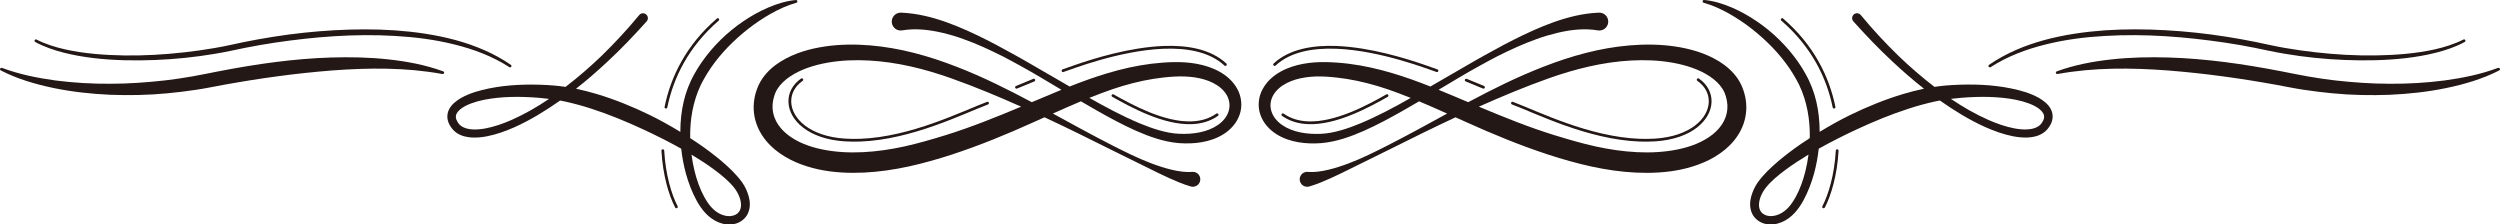 <?xml version="1.0" encoding="UTF-8"?>
<!-- Generator: Adobe Illustrator 28.1.0, SVG Export Plug-In . SVG Version: 6.00 Build 0)  -->
<svg xmlns="http://www.w3.org/2000/svg" xmlns:xlink="http://www.w3.org/1999/xlink" version="1.1" id="レイヤー_1" x="0px" y="0px" viewBox="0 0 120 10.776" style="enable-background:new 0 0 120 10.776;" xml:space="preserve">
<style type="text/css">
	.st0{fill:#231815;}
</style>
<g>
	<g>
		<path class="st0" d="M60.497,5.502c0.137,0.404,0.431,0.72,0.759,0.93    c0.331,0.212,0.699,0.332,1.065,0.395c0.367,0.063,0.736,0.07,1.096,0.043    c0.743-0.063,1.42-0.314,2.066-0.597c0.646-0.287,1.261-0.623,1.869-0.967    c0.257-0.145,0.511-0.293,0.764-0.442c0.449,0.188,0.897,0.386,1.346,0.587    c-0.941,0.514-1.878,1.031-2.831,1.517c-0.619,0.313-1.24,0.627-1.888,0.871    c-0.161,0.062-0.325,0.118-0.489,0.17c-0.164,0.053-0.329,0.101-0.495,0.139    c-0.33,0.079-0.672,0.131-0.981,0.102c-0.044-0.004-0.09,0-0.135,0.013    c-0.19,0.056-0.299,0.255-0.243,0.445c0.056,0.19,0.255,0.299,0.445,0.243    l0.012-0.004c0.382-0.112,0.711-0.258,1.038-0.404l0.482-0.226l0.473-0.233    l1.877-0.926c1.041-0.521,2.084-1.036,3.137-1.527    c0.179,0.08,0.358,0.161,0.537,0.241c1.271,0.574,2.577,1.112,3.922,1.552    c0.336,0.11,0.675,0.213,1.016,0.307c0.34,0.094,0.686,0.184,1.038,0.26    c0.702,0.153,1.418,0.259,2.145,0.294c0.726,0.034,1.467,0.002,2.2-0.155    c0.729-0.162,1.464-0.44,2.086-0.954c0.308-0.257,0.583-0.578,0.769-0.961    c0.187-0.381,0.273-0.822,0.239-1.246c-0.016-0.212-0.06-0.42-0.126-0.616    c-0.016-0.049-0.034-0.098-0.053-0.145L83.605,4.128L83.578,4.069    c-0.054-0.114-0.106-0.2-0.166-0.291c-0.242-0.356-0.558-0.621-0.889-0.828    c-0.668-0.411-1.398-0.61-2.121-0.72c-0.725-0.106-1.452-0.111-2.168-0.052    c-1.433,0.118-2.819,0.509-4.13,1.018c-1.256,0.485-2.454,1.082-3.63,1.709    c-0.471-0.199-0.944-0.4-1.423-0.595c0.035-0.021,0.07-0.042,0.104-0.062    c0.598-0.354,1.19-0.718,1.798-1.051c0.303-0.168,0.607-0.333,0.914-0.493    c0.309-0.155,0.621-0.304,0.935-0.445c0.313-0.143,0.634-0.267,0.956-0.384    c0.321-0.118,0.649-0.215,0.978-0.294c0.657-0.157,1.327-0.231,1.958-0.123    c0.029,0.005,0.06,0.007,0.09,0.006c0.237-0.01,0.42-0.209,0.411-0.446    c-0.01-0.236-0.209-0.42-0.446-0.411l-0.015,0.001c-0.761,0.031-1.479,0.217-2.152,0.454    c-0.675,0.242-1.316,0.537-1.942,0.854c-0.314,0.157-0.623,0.322-0.928,0.492    c-0.308,0.165-0.613,0.335-0.916,0.508l-1.808,1.046    c-0.109,0.064-0.219,0.127-0.328,0.191c-0.595-0.235-1.199-0.455-1.821-0.64    c-0.683-0.204-1.385-0.364-2.099-0.453c-0.178-0.023-0.358-0.04-0.537-0.053    c-0.089-0.007-0.18-0.012-0.272-0.017l-0.268-0.009    c-0.367-0.007-0.737,0.014-1.106,0.082c-0.368,0.068-0.737,0.181-1.081,0.371    c-0.341,0.188-0.662,0.461-0.863,0.832C60.405,4.632,60.355,5.101,60.497,5.502z     M74.315,3.768c1.292-0.46,2.623-0.79,3.969-0.863    c0.671-0.037,1.343-0.011,1.992,0.103c0.645,0.115,1.278,0.318,1.788,0.655    c0.253,0.168,0.471,0.371,0.613,0.597c0.035,0.054,0.069,0.12,0.089,0.163    l0.025,0.06l0.016,0.042c0.012,0.033,0.024,0.067,0.034,0.101    c0.04,0.134,0.067,0.27,0.074,0.404c0.016,0.269-0.041,0.533-0.164,0.775    c-0.122,0.242-0.311,0.46-0.539,0.644c-0.46,0.369-1.064,0.599-1.69,0.725    c-0.629,0.129-1.29,0.163-1.951,0.13c-0.662-0.033-1.326-0.132-1.983-0.275    c-0.653-0.144-1.316-0.339-1.967-0.538c-1.232-0.381-2.432-0.866-3.637-1.371    C72.085,4.631,73.192,4.167,74.315,3.768z M61.125,4.554    c0.14-0.238,0.373-0.432,0.644-0.569c0.271-0.138,0.579-0.224,0.895-0.27    c0.317-0.047,0.644-0.056,0.973-0.037l0.253,0.018    c0.082,0.007,0.164,0.014,0.248,0.024c0.167,0.018,0.333,0.04,0.499,0.067    c0.663,0.105,1.316,0.278,1.959,0.494c0.375,0.128,0.748,0.27,1.119,0.419    c-0.78,0.444-1.569,0.865-2.387,1.21c-0.315,0.132-0.635,0.25-0.959,0.343    c-0.323,0.093-0.652,0.159-0.975,0.171c-0.334,0.014-0.664-0.005-0.981-0.07    c-0.316-0.065-0.618-0.179-0.868-0.352c-0.249-0.171-0.442-0.406-0.519-0.668    C60.944,5.07,60.984,4.791,61.125,4.554z"></path>
		<path class="st0" d="M72.574,5.013c0.591,0.222,1.506,0.644,2.579,1.022    c1.074,0.378,2.308,0.712,3.546,0.759c0.252,0.009,0.504,0.007,0.755-0.009    c0.873-0.057,1.538-0.308,1.99-0.655c0.452-0.346,0.693-0.789,0.71-1.224    c0.017-0.429-0.189-0.846-0.605-1.135c-0.03-0.021-0.072-0.014-0.092,0.017    c-0.021,0.03-0.014,0.071,0.016,0.092l0,0c0.384,0.269,0.562,0.638,0.548,1.021    c-0.015,0.388-0.23,0.796-0.658,1.124c-0.427,0.327-1.066,0.572-1.918,0.628    c-0.246,0.016-0.493,0.018-0.741,0.009c-1.217-0.046-2.44-0.376-3.507-0.752    c-1.067-0.376-1.977-0.795-2.576-1.021c-0.034-0.013-0.073,0.004-0.086,0.039    C72.522,4.961,72.54,5,72.574,5.013z"></path>
		<path class="st0" d="M70.403,3.785c-0.034-0.014-0.073,0.002-0.087,0.036    c-0.014,0.034,0.002,0.073,0.036,0.087l0.83,0.342    c0.034,0.014,0.073-0.002,0.087-0.036c0.014-0.034-0.002-0.073-0.036-0.087    L70.403,3.785z"></path>
		<path class="st0" d="M61.226,3.147c0.707-0.656,1.783-0.85,2.915-0.807    c1.078,0.041,2.202,0.295,3.096,0.551c0.447,0.128,0.836,0.257,1.134,0.36    c0.298,0.103,0.501,0.18,0.585,0.206c0.035,0.011,0.072-0.009,0.083-0.044    c0.011-0.035-0.009-0.072-0.044-0.083l0,0c-0.075-0.023-0.283-0.101-0.581-0.205    c-0.897-0.31-2.626-0.856-4.268-0.919c-1.149-0.043-2.261,0.149-3.011,0.842    c-0.027,0.025-0.028,0.067-0.003,0.094C61.157,3.17,61.199,3.172,61.226,3.147z"></path>
		<path class="st0" d="M61.539,5.562c0.374,0.263,0.804,0.38,1.253,0.397    c0.686,0.026,1.417-0.178,2.09-0.45c0.672-0.271,1.286-0.612,1.73-0.862    c0.032-0.018,0.043-0.059,0.025-0.091c-0.018-0.032-0.058-0.043-0.091-0.025    v0c-0.443,0.25-1.052,0.587-1.715,0.855    c-0.663,0.268-1.38,0.465-2.035,0.44c-0.429-0.016-0.831-0.126-1.181-0.372    c-0.03-0.021-0.072-0.014-0.093,0.016C61.502,5.5,61.509,5.541,61.539,5.562z"></path>
		<path class="st0" d="M81.774,0.131c0.427,0.12,0.828,0.305,1.212,0.518    c0.383,0.216,0.749,0.461,1.094,0.731c0.689,0.54,1.311,1.167,1.802,1.882    c0.122,0.178,0.235,0.363,0.34,0.551l0.076,0.142l0.036,0.069l0.037,0.076    c0.045,0.094,0.087,0.19,0.126,0.29c0.154,0.396,0.26,0.815,0.317,1.243    c0.044,0.329,0.061,0.662,0.055,0.996c-0.14,0.091-0.28,0.182-0.417,0.276    c-0.377,0.26-0.744,0.535-1.097,0.833c-0.35,0.302-0.692,0.616-0.981,1.015    c-0.148,0.212-0.247,0.432-0.317,0.68c-0.065,0.245-0.084,0.534,0.038,0.803    c0.119,0.271,0.388,0.46,0.657,0.514c0.272,0.058,0.544,0.011,0.781-0.09    c0.238-0.102,0.441-0.258,0.612-0.442c0.167-0.181,0.299-0.383,0.414-0.589    c0.226-0.415,0.392-0.851,0.516-1.298c0.106-0.392,0.181-0.791,0.225-1.195    c0.601-0.337,1.218-0.645,1.842-0.935c0.801-0.372,1.619-0.708,2.453-0.979    c0.416-0.138,0.838-0.251,1.26-0.346c0.086-0.019,0.172-0.035,0.259-0.052    c0.691,0.484,1.411,0.932,2.19,1.28c0.42,0.186,0.856,0.345,1.319,0.436    c0.231,0.045,0.47,0.071,0.717,0.06c0.244-0.013,0.507-0.065,0.74-0.223    c0.029-0.02,0.056-0.041,0.084-0.064c0.026-0.024,0.064-0.058,0.078-0.075    l0.028-0.031l0.036-0.045c0.021-0.025,0.04-0.053,0.059-0.08    c0.074-0.111,0.138-0.245,0.157-0.398c0.022-0.153-0.014-0.316-0.083-0.447    c-0.068-0.132-0.163-0.235-0.262-0.321c-0.2-0.171-0.418-0.283-0.639-0.377    c-0.221-0.093-0.447-0.162-0.674-0.219c-0.908-0.227-1.835-0.282-2.754-0.256    c-0.228,0.007-0.463,0.02-0.689,0.038c-0.19,0.015-0.379,0.039-0.566,0.067    c-0.601-0.461-1.175-0.958-1.723-1.483c-0.638-0.623-1.247-1.276-1.814-1.965    l-0.007-0.008c-0.087-0.096-0.235-0.104-0.331-0.018c-0.096,0.087-0.104,0.235-0.018,0.331    c0.606,0.674,1.231,1.331,1.897,1.947c0.479,0.448,0.975,0.878,1.492,1.284    c-0.331,0.068-0.657,0.155-0.979,0.249c-0.883,0.264-1.734,0.61-2.557,1.01    c-0.504,0.247-0.993,0.521-1.472,0.813c-0-0.253-0.013-0.506-0.041-0.758    c-0.053-0.464-0.153-0.927-0.326-1.369c-0.042-0.11-0.09-0.22-0.141-0.329    l-0.037-0.076l-0.041-0.081l-0.082-0.155c-0.112-0.206-0.237-0.403-0.37-0.594    c-0.535-0.763-1.209-1.42-1.971-1.939c-0.381-0.259-0.784-0.487-1.208-0.668    c-0.423-0.18-0.869-0.321-1.328-0.362c-0.032-0.003-0.062,0.017-0.071,0.048    C81.718,0.084,81.739,0.121,81.774,0.131z M94.145,4.694    c0.873-0.07,1.762-0.071,2.612,0.094c0.211,0.044,0.418,0.099,0.615,0.172    c0.195,0.073,0.385,0.163,0.53,0.283c0.147,0.121,0.231,0.259,0.214,0.397    c-0.007,0.071-0.037,0.148-0.086,0.224c-0.013,0.019-0.025,0.038-0.04,0.057    l-0.011,0.014L97.974,5.942v0l-0.028,0.032    c-0.021,0.026-0.029,0.027-0.043,0.042c-0.016,0.012-0.032,0.026-0.05,0.038    c-0.141,0.098-0.335,0.147-0.536,0.157c-0.202,0.011-0.414-0.009-0.624-0.049    c-0.421-0.079-0.836-0.226-1.239-0.401c-0.631-0.278-1.235-0.625-1.811-1.016    C93.811,4.726,93.976,4.708,94.145,4.694z M86.658,8.223    c-0.107,0.421-0.249,0.837-0.454,1.212c-0.103,0.187-0.217,0.365-0.354,0.516    c-0.133,0.147-0.296,0.269-0.473,0.342c-0.176,0.074-0.368,0.102-0.538,0.063    c-0.17-0.037-0.304-0.141-0.364-0.288c-0.128-0.297,0.037-0.737,0.272-1.043    c0.251-0.322,0.596-0.604,0.944-0.865c0.351-0.261,0.722-0.501,1.1-0.73    c0.005-0.003,0.011-0.006,0.017-0.01C86.772,7.692,86.723,7.96,86.658,8.223z"></path>
		<path class="st0" d="M87.969,5.157c0.007,0.036,0.043,0.059,0.079,0.052    c0.036-0.007,0.059-0.043,0.052-0.079v0    c-0.295-1.445-1.031-2.963-2.511-4.241c-0.028-0.024-0.07-0.021-0.094,0.007    c-0.024,0.028-0.021,0.07,0.007,0.094C86.958,2.249,87.679,3.737,87.969,5.157z"></path>
		<path class="st0" d="M88.188,7.166c-0.037-0.002-0.068,0.026-0.07,0.063    c-0.063,1.15-0.354,2.118-0.644,2.669c-0.017,0.033-0.005,0.073,0.028,0.09    c0.033,0.017,0.073,0.005,0.09-0.028c0.301-0.574,0.595-1.555,0.659-2.723    C88.253,7.199,88.225,7.168,88.188,7.166z"></path>
		<path class="st0" d="M95.551,3.223c0.807-0.523,1.718-0.862,2.648-1.091    c0.932-0.233,1.89-0.353,2.85-0.407c1.923-0.114,3.856,0.041,5.763,0.323    c0.477,0.072,0.952,0.155,1.424,0.249c0.469,0.095,0.949,0.206,1.43,0.283    c0.961,0.164,1.932,0.262,2.905,0.3c0.973,0.037,1.95,0.022,2.92-0.091    c0.484-0.058,0.967-0.14,1.441-0.26c0.473-0.121,0.942-0.28,1.374-0.514    l0.001-0.001c0.032-0.017,0.044-0.057,0.028-0.088    c-0.017-0.033-0.057-0.046-0.09-0.029c-0.426,0.218-0.886,0.36-1.353,0.468    c-0.468,0.106-0.945,0.175-1.424,0.22c-0.958,0.09-1.924,0.097-2.886,0.046    c-0.962-0.054-1.922-0.161-2.87-0.324c-0.476-0.079-0.94-0.188-1.42-0.288    c-0.477-0.097-0.956-0.183-1.437-0.258c-0.961-0.152-1.93-0.255-2.903-0.31    c-0.972-0.054-1.948-0.061-2.922,0.005c-0.972,0.071-1.943,0.209-2.888,0.463    c-0.942,0.257-1.86,0.636-2.667,1.193c-0.03,0.021-0.038,0.061-0.018,0.091    C95.479,3.234,95.521,3.243,95.551,3.223z"></path>
		<path class="st0" d="M119.893,3.262c-0.817,0.306-1.684,0.481-2.555,0.6    c-0.873,0.113-1.756,0.164-2.637,0.158c-0.881,0-1.76-0.064-2.631-0.162    c-0.436-0.051-0.869-0.115-1.3-0.191c-0.43-0.076-0.854-0.165-1.3-0.251    c-1.76-0.34-3.553-0.6-5.371-0.656c-0.908-0.026-1.821-0.01-2.727,0.089    c-0.904,0.097-1.806,0.269-2.645,0.576c-0.033,0.012-0.054,0.044-0.046,0.076    c0.009,0.036,0.05,0.059,0.091,0.051c1.747-0.319,3.522-0.301,5.28-0.17    c1.759,0.137,3.511,0.381,5.249,0.697c0.428,0.078,0.874,0.173,1.325,0.237    c0.449,0.068,0.901,0.123,1.354,0.165c0.907,0.087,1.821,0.104,2.732,0.069    c0.91-0.041,1.819-0.139,2.706-0.323c0.885-0.183,1.76-0.442,2.544-0.846    c0.033-0.017,0.047-0.053,0.032-0.084C119.977,3.263,119.932,3.248,119.893,3.262z"></path>
	</g>
	<g>
		<path class="st0" d="M59.389,4.266c-0.202-0.371-0.522-0.644-0.864-0.832    c-0.343-0.19-0.712-0.302-1.081-0.371c-0.369-0.067-0.74-0.089-1.106-0.082    l-0.268,0.009c-0.092,0.005-0.183,0.01-0.272,0.017    c-0.179,0.013-0.359,0.031-0.537,0.053c-0.714,0.089-1.417,0.249-2.099,0.453    c-0.622,0.185-1.226,0.405-1.821,0.64c-0.109-0.064-0.219-0.128-0.328-0.191    l-1.808-1.046c-0.303-0.173-0.608-0.343-0.916-0.508    c-0.306-0.17-0.615-0.335-0.928-0.492c-0.627-0.317-1.268-0.612-1.942-0.854    c-0.673-0.237-1.392-0.422-2.153-0.454l-0.015-0.001c-0.236-0.01-0.436,0.174-0.446,0.411    c-0.01,0.237,0.174,0.436,0.411,0.446c0.03,0.001,0.062-0.001,0.09-0.006    c0.631-0.108,1.301-0.034,1.958,0.123c0.329,0.078,0.656,0.176,0.978,0.294    c0.322,0.116,0.643,0.24,0.956,0.384c0.314,0.141,0.626,0.291,0.935,0.445    c0.307,0.159,0.611,0.325,0.914,0.493c0.608,0.333,1.2,0.697,1.798,1.051    c0.035,0.021,0.07,0.041,0.104,0.062c-0.478,0.195-0.951,0.396-1.423,0.595    c-1.176-0.627-2.374-1.225-3.63-1.709c-1.311-0.509-2.697-0.899-4.13-1.018    c-0.716-0.059-1.443-0.054-2.168,0.052c-0.723,0.109-1.453,0.309-2.121,0.72    c-0.331,0.207-0.647,0.472-0.889,0.828c-0.061,0.091-0.112,0.177-0.166,0.291    L36.395,4.128l-0.033,0.079c-0.019,0.048-0.037,0.096-0.053,0.145    c-0.067,0.196-0.11,0.404-0.126,0.616c-0.034,0.425,0.052,0.866,0.239,1.246    c0.186,0.383,0.461,0.704,0.769,0.961c0.622,0.514,1.357,0.792,2.086,0.954    c0.733,0.157,1.474,0.189,2.2,0.155c0.727-0.035,1.444-0.142,2.145-0.294    c0.352-0.076,0.698-0.166,1.038-0.26c0.342-0.094,0.68-0.197,1.017-0.307    c1.345-0.44,2.651-0.977,3.922-1.552c0.18-0.08,0.359-0.161,0.538-0.241    c1.053,0.49,2.096,1.006,3.137,1.527l1.877,0.926l0.473,0.233l0.481,0.226    c0.327,0.146,0.656,0.292,1.038,0.404l0.012,0.004    c0.19,0.056,0.389-0.053,0.445-0.243c0.056-0.19-0.053-0.39-0.243-0.445    c-0.045-0.013-0.091-0.017-0.135-0.013c-0.309,0.029-0.652-0.024-0.981-0.102    c-0.167-0.038-0.332-0.086-0.495-0.139c-0.164-0.051-0.328-0.108-0.489-0.17    c-0.648-0.244-1.268-0.558-1.888-0.871c-0.953-0.486-1.89-1.004-2.831-1.517    c0.449-0.201,0.897-0.399,1.346-0.587c0.254,0.149,0.508,0.297,0.764,0.442    c0.608,0.344,1.223,0.68,1.869,0.967c0.646,0.283,1.322,0.534,2.066,0.597    c0.36,0.027,0.729,0.02,1.096-0.043c0.366-0.063,0.734-0.183,1.065-0.395    c0.328-0.21,0.623-0.526,0.759-0.93C59.645,5.101,59.594,4.632,59.389,4.266z     M49.015,5.12c-1.205,0.504-2.405,0.989-3.637,1.371    c-0.651,0.2-1.313,0.394-1.967,0.538c-0.657,0.144-1.321,0.242-1.983,0.275    c-0.661,0.033-1.322-0.001-1.951-0.13c-0.626-0.126-1.23-0.355-1.69-0.725    c-0.228-0.184-0.417-0.402-0.539-0.644c-0.123-0.241-0.18-0.506-0.164-0.775    c0.007-0.135,0.034-0.27,0.074-0.404c0.01-0.034,0.021-0.067,0.034-0.101    l0.016-0.042l0.025-0.06c0.019-0.043,0.054-0.109,0.089-0.163    c0.143-0.226,0.36-0.429,0.613-0.597c0.51-0.337,1.143-0.54,1.788-0.655    c0.648-0.114,1.321-0.14,1.992-0.103c1.347,0.072,2.677,0.402,3.97,0.863    C46.808,4.167,47.915,4.631,49.015,5.12z M58.976,5.332    c-0.077,0.262-0.27,0.497-0.519,0.668c-0.25,0.173-0.552,0.287-0.867,0.352    c-0.317,0.065-0.647,0.084-0.981,0.07c-0.323-0.012-0.652-0.078-0.975-0.171    c-0.324-0.093-0.644-0.211-0.959-0.343c-0.817-0.345-1.606-0.767-2.387-1.21    c0.371-0.149,0.743-0.291,1.119-0.419c0.643-0.216,1.296-0.389,1.959-0.494    c0.165-0.027,0.332-0.049,0.498-0.067c0.084-0.009,0.166-0.017,0.248-0.024    l0.253-0.018c0.328-0.018,0.655-0.009,0.972,0.037    c0.316,0.047,0.624,0.132,0.895,0.27c0.271,0.137,0.504,0.331,0.644,0.569    C59.016,4.791,59.056,5.07,58.976,5.332z"></path>
		<path class="st0" d="M47.426,5.013c-0.591,0.222-1.506,0.644-2.579,1.022    c-1.074,0.378-2.308,0.712-3.546,0.759c-0.252,0.009-0.504,0.007-0.755-0.009    c-0.873-0.057-1.538-0.308-1.99-0.655c-0.453-0.346-0.693-0.789-0.71-1.224    c-0.017-0.429,0.189-0.846,0.605-1.135c0.03-0.021,0.071-0.014,0.093,0.017    c0.021,0.03,0.014,0.071-0.016,0.092l0,0c-0.384,0.269-0.562,0.638-0.549,1.021    c0.015,0.388,0.23,0.796,0.658,1.124c0.427,0.327,1.066,0.572,1.918,0.628    c0.246,0.016,0.493,0.018,0.741,0.009c1.217-0.046,2.44-0.376,3.506-0.752    c1.067-0.376,1.977-0.795,2.577-1.021c0.034-0.013,0.073,0.004,0.086,0.039    C47.477,4.961,47.46,5,47.426,5.013z"></path>
		<path class="st0" d="M49.597,3.785c0.034-0.014,0.073,0.002,0.087,0.036    c0.014,0.034-0.002,0.073-0.036,0.087l-0.83,0.342    c-0.034,0.014-0.073-0.002-0.087-0.036c-0.014-0.034,0.002-0.073,0.036-0.087    L49.597,3.785z"></path>
		<path class="st0" d="M58.774,3.147c-0.707-0.656-1.782-0.85-2.916-0.807    c-1.077,0.041-2.202,0.295-3.096,0.551c-0.447,0.128-0.836,0.257-1.134,0.36    c-0.298,0.103-0.501,0.18-0.585,0.206c-0.035,0.011-0.072-0.009-0.083-0.044    c-0.011-0.035,0.008-0.072,0.044-0.083l0,0c0.075-0.023,0.283-0.101,0.581-0.205    c0.897-0.31,2.626-0.856,4.268-0.919c1.149-0.043,2.261,0.149,3.011,0.842    c0.027,0.025,0.028,0.067,0.003,0.094C58.843,3.17,58.801,3.172,58.774,3.147z"></path>
		<path class="st0" d="M58.461,5.562c-0.374,0.263-0.804,0.38-1.253,0.397    c-0.686,0.026-1.417-0.178-2.09-0.45c-0.672-0.271-1.286-0.612-1.73-0.862    c-0.032-0.018-0.043-0.059-0.025-0.091c0.018-0.032,0.059-0.043,0.09-0.025    v0c0.443,0.25,1.052,0.587,1.715,0.855    c0.663,0.268,1.38,0.465,2.035,0.44c0.429-0.016,0.831-0.126,1.181-0.372    c0.03-0.021,0.072-0.014,0.093,0.016C58.498,5.5,58.491,5.541,58.461,5.562z"></path>
		<path class="st0" d="M38.272,0.049c-0.009-0.032-0.039-0.051-0.071-0.048    c-0.459,0.041-0.906,0.182-1.328,0.362c-0.424,0.181-0.827,0.409-1.208,0.668    c-0.762,0.519-1.436,1.175-1.971,1.939c-0.133,0.191-0.259,0.388-0.371,0.594    L33.242,3.718l-0.041,0.081l-0.037,0.076c-0.051,0.109-0.099,0.219-0.141,0.329    c-0.172,0.442-0.272,0.905-0.326,1.369c-0.028,0.253-0.041,0.506-0.041,0.758    c-0.479-0.292-0.968-0.566-1.472-0.813c-0.822-0.4-1.673-0.746-2.556-1.01    c-0.322-0.094-0.648-0.18-0.979-0.249c0.517-0.405,1.013-0.836,1.492-1.284    c0.666-0.615,1.291-1.272,1.897-1.947c0.087-0.097,0.079-0.244-0.018-0.331    c-0.097-0.087-0.245-0.079-0.331,0.018l-0.007,0.008c-0.567,0.689-1.176,1.342-1.814,1.965    c-0.548,0.525-1.122,1.022-1.723,1.483c-0.187-0.028-0.375-0.052-0.566-0.067    c-0.226-0.018-0.461-0.031-0.689-0.038c-0.919-0.025-1.846,0.029-2.754,0.256    c-0.227,0.057-0.453,0.127-0.674,0.219c-0.221,0.094-0.439,0.207-0.639,0.377    c-0.099,0.086-0.193,0.189-0.262,0.321c-0.069,0.13-0.105,0.294-0.083,0.447    c0.019,0.153,0.083,0.286,0.157,0.398c0.019,0.027,0.038,0.055,0.059,0.08    l0.036,0.045l0.028,0.031c0.014,0.017,0.052,0.051,0.078,0.075    c0.028,0.023,0.055,0.044,0.084,0.064c0.233,0.157,0.496,0.209,0.74,0.223    c0.247,0.011,0.486-0.015,0.717-0.06c0.463-0.091,0.899-0.25,1.319-0.436    c0.779-0.348,1.499-0.797,2.19-1.28c0.086,0.016,0.172,0.033,0.258,0.052    c0.423,0.095,0.844,0.208,1.261,0.346c0.833,0.271,1.651,0.607,2.452,0.979    c0.624,0.289,1.241,0.598,1.842,0.935c0.044,0.404,0.118,0.803,0.225,1.195    c0.123,0.447,0.289,0.883,0.515,1.298c0.115,0.206,0.246,0.408,0.414,0.589    c0.171,0.183,0.374,0.34,0.612,0.442c0.236,0.101,0.508,0.149,0.781,0.09    c0.27-0.054,0.538-0.243,0.657-0.514c0.122-0.269,0.103-0.558,0.038-0.803    c-0.07-0.248-0.169-0.469-0.317-0.68c-0.289-0.399-0.63-0.713-0.98-1.015    c-0.353-0.298-0.72-0.574-1.097-0.833c-0.137-0.095-0.277-0.186-0.417-0.276    c-0.006-0.334,0.011-0.667,0.055-0.996c0.057-0.428,0.164-0.847,0.317-1.243    c0.039-0.1,0.081-0.196,0.126-0.29l0.037-0.076l0.036-0.069l0.076-0.142    c0.105-0.188,0.217-0.373,0.34-0.551c0.491-0.715,1.113-1.342,1.802-1.882    c0.346-0.27,0.711-0.515,1.094-0.731c0.384-0.214,0.785-0.399,1.212-0.518    C38.261,0.121,38.282,0.084,38.272,0.049z M26.356,4.746    c-0.576,0.39-1.181,0.738-1.811,1.016c-0.402,0.175-0.818,0.322-1.239,0.401    c-0.21,0.039-0.421,0.06-0.624,0.049c-0.202-0.011-0.395-0.059-0.536-0.157    c-0.018-0.012-0.034-0.026-0.05-0.038c-0.014-0.015-0.021-0.016-0.043-0.042    L22.025,5.942V5.942l-0.005-0.007l-0.011-0.014    c-0.015-0.019-0.026-0.038-0.04-0.057c-0.048-0.076-0.079-0.154-0.086-0.224    c-0.017-0.138,0.067-0.276,0.214-0.397c0.144-0.12,0.334-0.21,0.53-0.283    c0.197-0.073,0.404-0.128,0.615-0.172c0.85-0.165,1.739-0.164,2.612-0.094    C26.024,4.708,26.189,4.726,26.356,4.746z M33.192,7.422    c0.005,0.003,0.011,0.006,0.017,0.01c0.378,0.229,0.749,0.469,1.1,0.73    c0.348,0.261,0.692,0.542,0.944,0.865c0.235,0.306,0.4,0.746,0.272,1.043    c-0.06,0.147-0.194,0.251-0.364,0.288c-0.169,0.038-0.362,0.011-0.538-0.063    c-0.176-0.073-0.34-0.195-0.473-0.342c-0.137-0.15-0.252-0.329-0.354-0.516    c-0.205-0.376-0.347-0.791-0.454-1.212C33.277,7.96,33.228,7.692,33.192,7.422z"></path>
		<path class="st0" d="M32.03,5.157c-0.007,0.036-0.042,0.059-0.078,0.052    c-0.036-0.007-0.059-0.043-0.052-0.079v0    c0.295-1.445,1.031-2.963,2.511-4.241c0.028-0.024,0.07-0.021,0.094,0.007    c0.024,0.028,0.021,0.07-0.007,0.094C33.042,2.249,32.321,3.737,32.03,5.157z"></path>
		<path class="st0" d="M31.812,7.166c0.037-0.002,0.068,0.026,0.07,0.063    c0.063,1.15,0.354,2.118,0.644,2.669c0.017,0.033,0.005,0.073-0.028,0.09    c-0.033,0.017-0.073,0.005-0.09-0.028c-0.301-0.574-0.595-1.555-0.659-2.723    C31.747,7.199,31.775,7.168,31.812,7.166z"></path>
		<path class="st0" d="M24.449,3.223c-0.807-0.523-1.718-0.862-2.648-1.091    c-0.932-0.233-1.89-0.353-2.851-0.407c-1.923-0.114-3.856,0.041-5.763,0.323    c-0.477,0.072-0.952,0.155-1.425,0.249c-0.469,0.095-0.949,0.206-1.429,0.283    C9.372,2.744,8.401,2.843,7.427,2.881c-0.973,0.037-1.95,0.022-2.92-0.091    c-0.484-0.058-0.967-0.14-1.441-0.26c-0.473-0.121-0.942-0.28-1.374-0.514    l-0.001-0.001c-0.031-0.017-0.044-0.057-0.027-0.088c0.017-0.033,0.057-0.046,0.089-0.029    c0.426,0.218,0.886,0.36,1.353,0.468c0.468,0.106,0.945,0.175,1.423,0.22    c0.958,0.09,1.924,0.097,2.886,0.046c0.962-0.054,1.922-0.161,2.87-0.324    c0.476-0.079,0.94-0.188,1.42-0.288c0.477-0.097,0.956-0.183,1.437-0.258    c0.961-0.152,1.93-0.255,2.903-0.31c0.972-0.054,1.948-0.061,2.922,0.005    c0.972,0.071,1.944,0.209,2.888,0.463c0.942,0.257,1.86,0.636,2.667,1.193    c0.029,0.021,0.038,0.061,0.018,0.091C24.521,3.234,24.479,3.243,24.449,3.223z"></path>
		<path class="st0" d="M0.107,3.262c0.817,0.306,1.684,0.481,2.555,0.6    c0.873,0.113,1.756,0.164,2.637,0.158c0.881,0,1.76-0.064,2.631-0.162    C8.366,3.807,8.799,3.743,9.23,3.667c0.43-0.076,0.854-0.165,1.3-0.251    c1.76-0.34,3.553-0.6,5.371-0.656c0.908-0.026,1.821-0.01,2.727,0.089    c0.904,0.097,1.806,0.269,2.645,0.576c0.033,0.012,0.054,0.044,0.046,0.076    c-0.009,0.036-0.05,0.059-0.091,0.051c-1.747-0.319-3.522-0.301-5.28-0.17    c-1.759,0.137-3.511,0.381-5.249,0.697c-0.428,0.078-0.874,0.173-1.325,0.237    C8.925,4.383,8.473,4.439,8.019,4.48C7.113,4.567,6.198,4.584,5.288,4.549    C4.378,4.508,3.469,4.41,2.582,4.227c-0.885-0.183-1.76-0.442-2.544-0.846    c-0.033-0.017-0.047-0.053-0.032-0.084C0.023,3.263,0.068,3.248,0.107,3.262z"></path>
	</g>
</g>
</svg>
